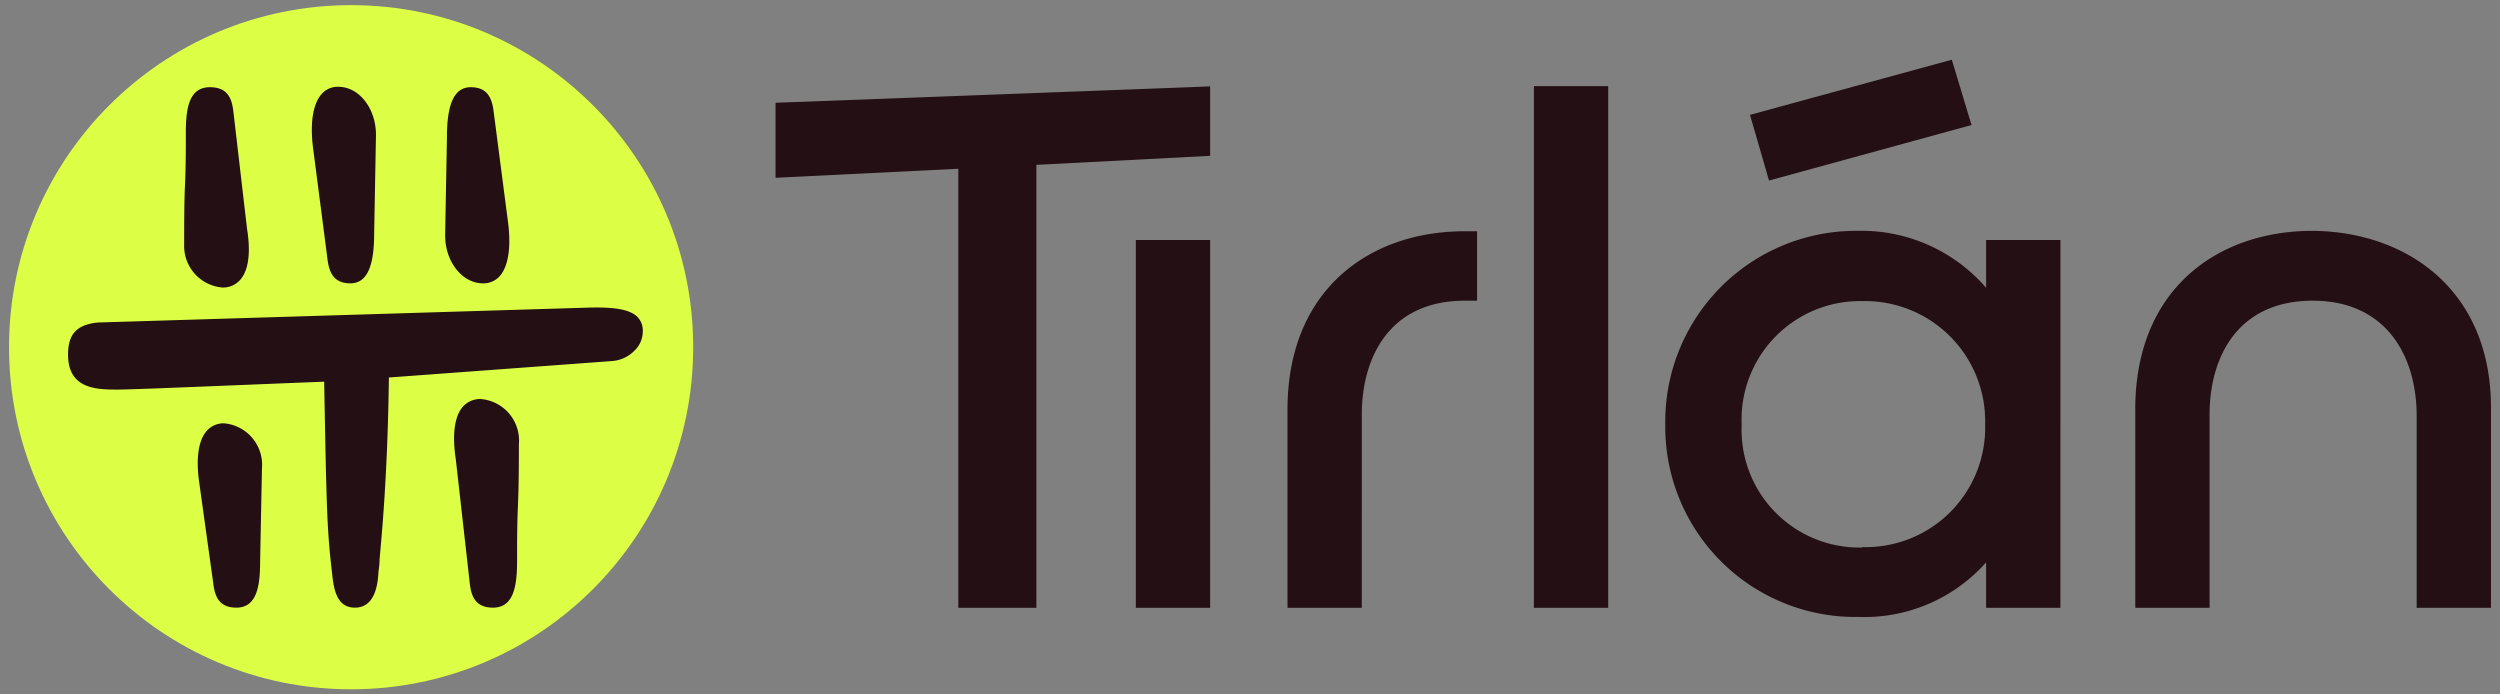 <?xml version="1.0" encoding="UTF-8"?>
<svg xmlns="http://www.w3.org/2000/svg" id="Artwork" viewBox="0 0 180 50">
  <rect x="0" y="0" width="180" height="50" fill="#808080" stroke="none"/>
  <defs>
    <style>.logo-footer-cls-1{fill:#dcff46;}.logo-footer-cls-2{fill:#230f14;}.logo-footer-cls-3{fill:#230f14;}</style>
  </defs>
  <circle class="logo-footer-cls-1" cx="25.28" cy="25" r="24.63"></circle>
  <path class="logo-footer-cls-2" d="M46.28,23.88a1.92,1.92,0,0,1-.61,1.38A2.53,2.53,0,0,1,44,26h0L28,27.18c-.09,6.8-.48,11-.67,13.08,0,.46-.08.81-.09,1.06-.1,1.61-.67,2.43-1.69,2.43-1.29,0-1.52-1.28-1.64-2.47-.36-3.09-.4-4.45-.57-13.8l-4.25.17c-4.36.18-9.79.4-10.55.4-1.54,0-3.64,0-3.64-2.52,0-1.48.62-2.15,2.15-2.31l35.24-1.07h0c2-.06,3.07.14,3.61.67A1.43,1.43,0,0,1,46.28,23.88ZM34.61,28.73a1.67,1.67,0,0,0-1.3.57c-.75.89-.68,2.56-.49,3.79l1,8.88c.1.92.38,1.78,1.68,1.78,1.52,0,1.73-1.63,1.73-3.39,0-1.27,0-2.55.06-3.91s.07-2.91.07-4.46A3,3,0,0,0,34.61,28.73ZM16.14,30.48a1.61,1.61,0,0,0-1.27.56c-.8.93-.67,2.75-.52,3.74l1,7.18c.11.93.38,1.79,1.67,1.79,1.51,0,1.71-1.63,1.71-3.39l.13-6.62A3,3,0,0,0,16.14,30.48ZM16,20.7a1.64,1.64,0,0,0,1.31-.57c.74-.86.67-2.46.48-3.63L16.8,8c-.11-.89-.39-1.72-1.69-1.72-1.52,0-1.73,1.57-1.73,3.27,0,1.22,0,2.45-.06,3.76s-.06,2.8-.06,4.29A3,3,0,0,0,16,20.7Zm18.77-.3A1.56,1.56,0,0,0,36,19.86c.84-1,.71-2.94.56-4l-1-7.69c-.11-1-.38-1.89-1.67-1.89s-1.71,1.44-1.71,3.6l-.13,7.09C32.06,18.85,33.28,20.4,34.77,20.4ZM23.56,18.51c.11,1,.38,1.89,1.67,1.89s1.71-1.44,1.71-3.6l.13-7.09c0-1.91-1.22-3.46-2.71-3.46a1.53,1.53,0,0,0-1.23.55c-.84,1-.72,2.94-.57,4Z"></path>
  <path class="logo-footer-cls-3" d="M153.74,43.76h5.35V29.84c0-4,1.92-8.19,7.43-8.19,5.3,0,7.48,4,7.48,8.3V43.76h5.35V29.35c0-8.47-6.06-12.67-12.83-12.73-6.93,0-12.78,4.26-12.78,12.84ZM127.37,13l14.58-4-1.42-4.7L126,8.27Zm6.72,26.42a8.48,8.48,0,0,1-8.69-8.84,8.53,8.53,0,0,1,8.69-8.9,8.65,8.65,0,0,1,8.84,8.9A8.6,8.6,0,0,1,134.09,39.39Zm-.28,5A11.72,11.72,0,0,0,143,40.49v3.27h5.35V17.28H143v3.44a11.87,11.87,0,0,0-9.23-4.1,13.74,13.74,0,0,0-13.87,13.93A13.69,13.69,0,0,0,133.81,44.42Zm-23.37-.66h5.35V6.2h-5.35Zm-17.74,0h5.35V29.84c0-4,1.91-8.19,7.42-8.19h.88v-5h-.88c-6.93,0-12.77,4.26-12.77,12.84Zm-10.92,0h5.35V17.28H81.78ZM69,43.76h5.62V11.87l12.51-.65v-5L55.84,7.4v5.4L69,12.15Z"></path>
</svg>
